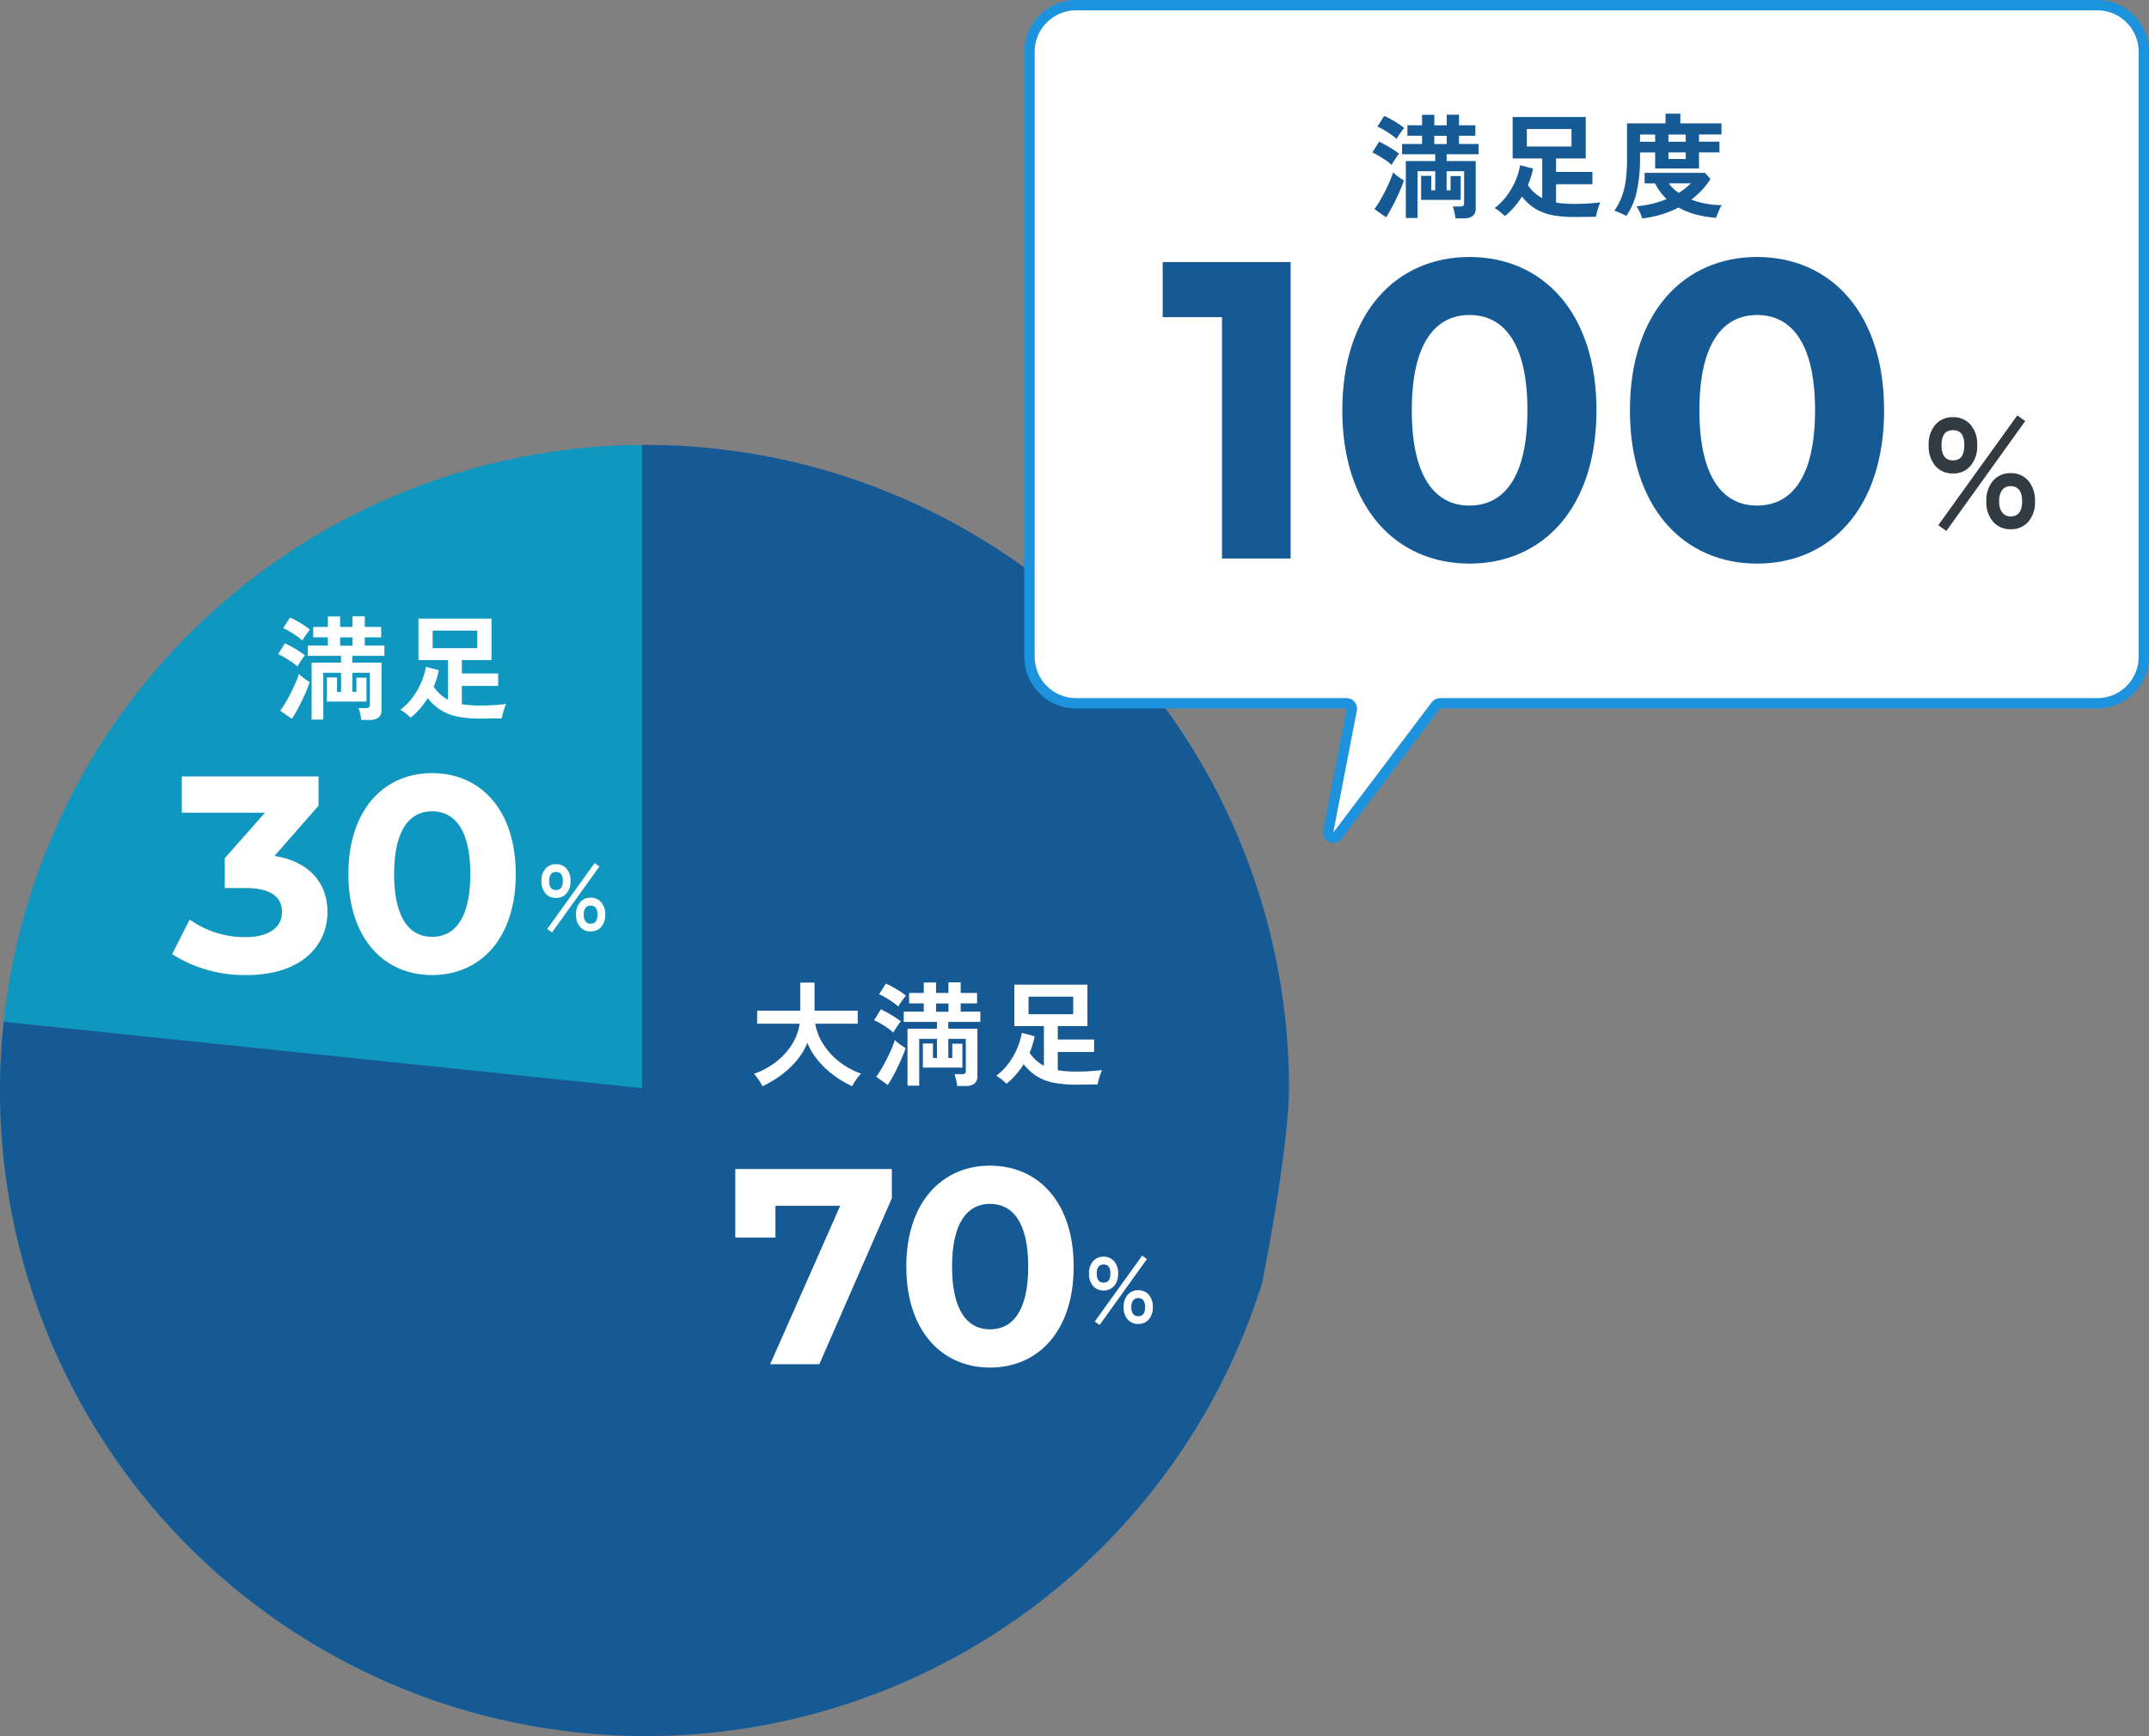 <svg xmlns="http://www.w3.org/2000/svg" xmlns:xlink="http://www.w3.org/1999/xlink" width="208" height="168.071" viewBox="0 0 208 168.071">
  <rect x="0" y="0" width="208" height="168.071" fill="#808080" stroke="none"/>
  <defs>
    <clipPath id="clip-path">
      <circle id="楕円形_152" data-name="楕円形 152" cx="62.5" cy="62.5" r="62.5" transform="translate(0 -0.125)" fill="#fff"/>
    </clipPath>
  </defs>
  <g id="graph-satisfaction" transform="translate(-437 -2891.023)">
    <g id="グループ_4862" data-name="グループ 4862">
      <g id="グループ_1807" data-name="グループ 1807" transform="translate(437 2934.219)">
        <g id="マスクグループ_49" data-name="マスクグループ 49" clip-path="url(#clip-path)">
          <g id="グループ_1804" data-name="グループ 1804" transform="translate(-23.962 -0.432)">
            <path id="前面オブジェクトで型抜き_21" data-name="前面オブジェクトで型抜き 21" d="M62.625,62.58l8.715,61.971A62.581,62.581,0,1,1,53.91.609,66.069,66.069,0,0,1,62.625,0Z" transform="translate(23.554 0)" fill="#0f97bf"/>
            <path id="前面オブジェクトで型抜き_22" data-name="前面オブジェクトで型抜き 22" d="M86.106,62.58V0a62.6,62.6,0,0,1,62.616,62.58c0,14.277-17.174,99.608-46.138,94.294-15.5-2.844-46.377-13.264-63.514-35.393C17.164,93.193,9.756,52.257,0,53.627Z" transform="translate(0 0)" fill="#165a95"/>
          </g>
        </g>
        <path id="パス_12611" data-name="パス 12611" d="M-14.553.847a3.077,3.077,0,0,0-.055-.374q-.044-.22-.1-.435a2.11,2.11,0,0,0-.11-.336h.737a.433.433,0,0,0,.275-.071.3.3,0,0,0,.088-.248v-3.1h-1.694V-1.87h.385V-3.245h.979v2.31h-3.828V-3.267h.979v1.4h.385V-3.718h-1.716V.814H-19.36V-4.7h2.849v-.66h-3.212v-.99h1.936v-.8h-1.419V-8.162h1.419V-9.174H-16.6v1.012h1.2V-9.185h1.188v1.023h1.584V-7.15h-1.584v.8h1.9v.99h-3.1v.66h2.816V-.121a.892.892,0,0,1-.286.737,1.367,1.367,0,0,1-.869.231Zm-6.721-.1-1.122-.8a7.6,7.6,0,0,0,.517-.781q.264-.451.517-.952t.456-.974a7.618,7.618,0,0,0,.313-.847,2.4,2.4,0,0,0,.281.253q.193.154.407.3t.358.231q-.121.385-.324.863t-.446.979q-.242.5-.489.952T-21.274.748Zm.539-5.071a3.8,3.8,0,0,0-.522-.418q-.336-.231-.693-.445a5.26,5.26,0,0,0-.643-.336l.649-1.056q.484.231,1.028.556a8.578,8.578,0,0,1,.907.61,3.533,3.533,0,0,0-.236.313q-.149.215-.286.429A3.993,3.993,0,0,0-20.735-4.323Zm.484-2.519a4.915,4.915,0,0,0-.523-.412q-.336-.237-.693-.451a4.232,4.232,0,0,0-.643-.325l.66-1.034a6,6,0,0,1,.66.325q.363.2.7.424a5.3,5.3,0,0,1,.572.418q-.088.1-.236.3t-.292.412A3.1,3.1,0,0,0-20.251-6.842Zm3.652.5h1.2v-.8h-1.2ZM-3.08.715A11.287,11.287,0,0,1-5.131.545a4.982,4.982,0,0,1-1.65-.605,4.883,4.883,0,0,1-1.337-1.2A8.587,8.587,0,0,1-8.9-.209a6.4,6.4,0,0,1-.875.836q-.176-.176-.451-.4a3.445,3.445,0,0,0-.539-.369A5.9,5.9,0,0,0-9.592-1.326a7.09,7.09,0,0,0,.836-1.441A6.739,6.739,0,0,0-8.294-4.3l1.243.33a7.049,7.049,0,0,1-.2.809q-.127.4-.292.787a3.794,3.794,0,0,0,.633.737,3.977,3.977,0,0,0,.753.528V-4.95H-9.02V-8.965h7.073V-4.95H-4.818v1.3H-1.3v1.2h-3.52V-.682A10.226,10.226,0,0,0-3.08-.55q.858,0,1.441-.044t1.111-.1a3.532,3.532,0,0,0-.165.407q-.088.253-.16.517t-.1.462l-.4.006-.8.011Q-2.618.715-3.08.715Zm-4.565-6.82h4.323V-7.8H-7.645Z" transform="translate(49.52 25.656)" fill="#fff"/>
        <path id="パス_12612" data-name="パス 12612" d="M-16.126.869q-.088-.176-.237-.412T-16.67.006a2.416,2.416,0,0,0-.292-.336A7.508,7.508,0,0,0-14.8-1.5a6.494,6.494,0,0,0,1.529-1.683,5.171,5.171,0,0,0,.742-2h-4.114V-6.446h4.169V-9.163h1.386v2.717h4.18v1.265h-4.114A5.352,5.352,0,0,0-10.241-3.2,6.725,6.725,0,0,0-8.7-1.507,7.483,7.483,0,0,0-6.589-.352,3.876,3.876,0,0,0-6.9.011q-.17.22-.319.457a3.84,3.84,0,0,0-.226.4,10.031,10.031,0,0,1-1.76-1.04A8.71,8.71,0,0,1-10.725-1.59a6.5,6.5,0,0,1-1.056-1.743,6.439,6.439,0,0,1-1.067,1.749A8.663,8.663,0,0,1-14.382-.165,10.837,10.837,0,0,1-16.126.869ZM2.717.847A3.077,3.077,0,0,0,2.662.473q-.044-.22-.1-.435A2.11,2.11,0,0,0,2.453-.3H3.19a.433.433,0,0,0,.275-.071.3.3,0,0,0,.088-.248v-3.1H1.859V-1.87h.385V-3.245h.979v2.31H-.6V-3.267H.374v1.4H.759V-3.718H-.957V.814H-2.09V-4.7H.759v-.66H-2.453v-.99H-.517v-.8H-1.936V-8.162H-.517V-9.174H.671v1.012h1.2V-9.185H3.058v1.023H4.642V-7.15H3.058v.8h1.9v.99h-3.1v.66H4.675V-.121a.892.892,0,0,1-.286.737A1.367,1.367,0,0,1,3.52.847ZM-4,.748l-1.122-.8a7.6,7.6,0,0,0,.517-.781q.264-.451.517-.952t.457-.974a7.619,7.619,0,0,0,.314-.847,2.4,2.4,0,0,0,.28.253q.192.154.407.3t.357.231q-.121.385-.325.863t-.445.979q-.242.5-.49.952T-4,.748Zm.539-5.071a3.8,3.8,0,0,0-.523-.418q-.335-.231-.693-.445a5.26,5.26,0,0,0-.643-.336l.649-1.056q.484.231,1.029.556a8.578,8.578,0,0,1,.908.61,3.532,3.532,0,0,0-.237.313q-.149.215-.286.429A3.993,3.993,0,0,0-3.465-4.323Zm.484-2.519A4.915,4.915,0,0,0-3.5-7.254q-.336-.237-.693-.451A4.232,4.232,0,0,0-4.84-8.03l.66-1.034a6,6,0,0,1,.66.325q.363.2.7.424a5.3,5.3,0,0,1,.572.418q-.088.1-.236.3t-.292.412A3.1,3.1,0,0,0-2.981-6.842Zm3.652.5h1.2v-.8H.671ZM14.19.715a11.287,11.287,0,0,1-2.052-.17,4.982,4.982,0,0,1-1.65-.605,4.883,4.883,0,0,1-1.337-1.2A8.587,8.587,0,0,1,8.366-.209a6.4,6.4,0,0,1-.874.836Q7.315.451,7.04.226A3.445,3.445,0,0,0,6.5-.143,5.9,5.9,0,0,0,7.678-1.326a7.09,7.09,0,0,0,.836-1.441A6.739,6.739,0,0,0,8.976-4.3l1.243.33a7.049,7.049,0,0,1-.2.809q-.127.4-.292.787a3.794,3.794,0,0,0,.632.737,3.977,3.977,0,0,0,.753.528V-4.95H8.25V-8.965h7.073V-4.95H12.452v1.3h3.52v1.2h-3.52V-.682A10.226,10.226,0,0,0,14.19-.55q.858,0,1.441-.044t1.111-.1a3.533,3.533,0,0,0-.165.407q-.088.253-.16.517t-.1.462l-.4.006-.8.011Q14.652.715,14.19.715ZM9.625-6.105h4.323V-7.8H9.625Z" transform="translate(89.927 61.094)" fill="#fff"/>
        <g id="グループ_1805" data-name="グループ 1805" transform="translate(70.031 62.438)">
          <g id="グループ_1587" data-name="グループ 1587">
            <path id="パス_12614" data-name="パス 12614" d="M1.818-3.141A1.3,1.3,0,0,1,.792-3.582,1.765,1.765,0,0,1,.405-4.788,1.72,1.72,0,0,1,.792-5.971a1.3,1.3,0,0,1,1.026-.437,1.294,1.294,0,0,1,1.017.437,1.72,1.72,0,0,1,.387,1.183,1.765,1.765,0,0,1-.387,1.206A1.288,1.288,0,0,1,1.818-3.141ZM5.166.1A1.308,1.308,0,0,1,4.145-.338a1.707,1.707,0,0,1-.391-1.184,1.738,1.738,0,0,1,.391-1.2,1.3,1.3,0,0,1,1.021-.441,1.3,1.3,0,0,1,1.026.441,1.751,1.751,0,0,1,.387,1.2A1.72,1.72,0,0,1,6.192-.338,1.3,1.3,0,0,1,5.166.1ZM1.431.2.963-.135l4.59-6.381.459.333ZM5.166-.648q.666,0,.666-.873T5.166-2.4a.592.592,0,0,0-.49.22,1.049,1.049,0,0,0-.175.661,1.032,1.032,0,0,0,.175.653A.592.592,0,0,0,5.166-.648ZM1.818-3.9q.657,0,.657-.891,0-.864-.657-.864t-.666.864Q1.152-3.9,1.818-3.9Z" transform="translate(34.969 22.438)" fill="#fff"/>
            <path id="パス_12613" data-name="パス 12613" d="M-33.831-18.9v6.642h3.888v-3.078h6.264L-30.456,0H-25.7l7.02-16.065V-18.9ZM-9.18.324c4.671,0,8.1-3.537,8.1-9.774s-3.429-9.774-8.1-9.774c-4.644,0-8.1,3.537-8.1,9.774S-13.824.324-9.18.324Zm0-3.7c-2.16,0-3.672-1.782-3.672-6.075s1.512-6.075,3.672-6.075c2.187,0,3.7,1.782,3.7,6.075S-6.993-3.375-9.18-3.375Z" transform="translate(34.969 26.438)" fill="#fff"/>
          </g>
        </g>
        <g id="グループ_1806" data-name="グループ 1806" transform="translate(16.875 24.469)">
          <g id="グループ_1587-2" data-name="グループ 1587">
            <path id="パス_12616" data-name="パス 12616" d="M1.818-3.141A1.3,1.3,0,0,1,.792-3.582,1.765,1.765,0,0,1,.405-4.788,1.72,1.72,0,0,1,.792-5.971a1.3,1.3,0,0,1,1.026-.437,1.294,1.294,0,0,1,1.017.437,1.72,1.72,0,0,1,.387,1.183,1.765,1.765,0,0,1-.387,1.206A1.288,1.288,0,0,1,1.818-3.141ZM5.166.1A1.308,1.308,0,0,1,4.145-.338a1.707,1.707,0,0,1-.391-1.184,1.738,1.738,0,0,1,.391-1.2,1.3,1.3,0,0,1,1.021-.441,1.3,1.3,0,0,1,1.026.441,1.751,1.751,0,0,1,.387,1.2A1.72,1.72,0,0,1,6.192-.338,1.3,1.3,0,0,1,5.166.1ZM1.431.2.963-.135l4.59-6.381.459.333ZM5.166-.648q.666,0,.666-.873T5.166-2.4a.592.592,0,0,0-.49.22,1.049,1.049,0,0,0-.175.661,1.032,1.032,0,0,0,.175.653A.592.592,0,0,0,5.166-.648ZM1.818-3.9q.657,0,.657-.891,0-.864-.657-.864t-.666.864Q1.152-3.9,1.818-3.9Z" transform="translate(35.125 22.406)" fill="#fff"/>
            <path id="パス_12615" data-name="パス 12615" d="M-24.435-11.205l4.266-4.86V-18.9H-33.4v3.51h8.046l-3.888,4.4V-8.1h2c2.484,0,3.537.891,3.537,2.322,0,1.539-1.35,2.43-3.537,2.43a9.179,9.179,0,0,1-5.4-1.7l-1.7,3.348A13,13,0,0,0-27.135.324c5.373,0,7.83-2.916,7.83-6.1C-19.305-8.559-21.033-10.665-24.435-11.205ZM-9.18.324c4.671,0,8.1-3.537,8.1-9.774s-3.429-9.774-8.1-9.774c-4.644,0-8.1,3.537-8.1,9.774S-13.824.324-9.18.324Zm0-3.7c-2.16,0-3.672-1.782-3.672-6.075s1.512-6.075,3.672-6.075c2.187,0,3.7,1.782,3.7,6.075S-6.993-3.375-9.18-3.375Z" transform="translate(34.125 26.406)" fill="#fff"/>
          </g>
        </g>
      </g>
      <g id="グループ_2041" data-name="グループ 2041" transform="translate(536.144 2899.023)">
        <g id="合体_7" data-name="合体 7" transform="translate(0 0)" fill="#fff" stroke-linejoin="round">
          <path d="M 29.917 73.106 C 29.761 73.106 29.603 73.032 29.505 72.913 C 29.412 72.801 29.381 72.665 29.412 72.507 L 31.695 60.682 L 31.81 60.087 L 31.204 60.087 L 5 60.087 C 2.519 60.087 0.5 58.069 0.5 55.588 L 0.5 -3 C 0.5 -5.481 2.519 -7.5 5 -7.5 L 103.855 -7.5 C 106.337 -7.5 108.356 -5.481 108.356 -3 L 108.356 55.588 C 108.356 58.069 106.337 60.087 103.855 60.087 L 40.233 60.087 L 39.984 60.087 L 39.834 60.286 L 30.302 72.904 C 30.2 73.038 30.071 73.106 29.917 73.106 Z" stroke="none"/>
          <path d="M 29.903 72.602 L 29.903 72.602 L 39.435 59.984 C 39.624 59.734 39.919 59.587 40.233 59.587 L 103.855 59.587 C 106.061 59.587 107.856 57.793 107.856 55.588 L 107.856 -3 C 107.856 -5.206 106.061 -7 103.855 -7 L 5 -7 C 2.795 -7 1 -5.206 1 -3 L 1 55.588 C 1 57.793 2.795 59.587 5 59.587 L 31.204 59.587 C 31.503 59.587 31.786 59.72 31.976 59.951 C 32.165 60.181 32.243 60.484 32.186 60.777 L 29.902 72.602 C 29.902 72.602 29.902 72.602 29.903 72.602 M 29.917 73.606 C 29.343 73.606 28.786 73.108 28.921 72.412 L 31.204 60.587 L 5 60.587 C 2.238 60.587 -5.330112799128983e-06 58.349 -5.330112799128983e-06 55.588 L -5.330112799128983e-06 -3 C -5.330112799128983e-06 -5.762 2.238 -8 5 -8 L 103.855 -8 C 106.618 -8 108.856 -5.762 108.856 -3 L 108.856 55.588 C 108.856 58.349 106.618 60.587 103.855 60.587 L 40.233 60.587 L 30.701 73.205 C 30.489 73.485 30.201 73.606 29.917 73.606 Z" stroke="none" fill="#1d93de"/>
        </g>
      </g>
    </g>
    <g id="グループ_1616" data-name="グループ 1616" transform="translate(549.094 2903)">
      <g id="グループ_1587-3" data-name="グループ 1587" transform="translate(0 2)">
        <path id="パス_12619" data-name="パス 12619" d="M3.03-5.235A2.163,2.163,0,0,1,1.32-5.97,2.942,2.942,0,0,1,.675-7.98,2.866,2.866,0,0,1,1.32-9.953a2.174,2.174,0,0,1,1.71-.727,2.156,2.156,0,0,1,1.7.727A2.866,2.866,0,0,1,5.37-7.98a2.942,2.942,0,0,1-.645,2.01A2.146,2.146,0,0,1,3.03-5.235ZM8.61.165a2.179,2.179,0,0,1-1.7-.728,2.845,2.845,0,0,1-.652-1.973A2.9,2.9,0,0,1,6.908-4.53a2.169,2.169,0,0,1,1.7-.735,2.163,2.163,0,0,1,1.71.735,2.919,2.919,0,0,1,.645,1.995A2.866,2.866,0,0,1,10.32-.562,2.174,2.174,0,0,1,8.61.165ZM2.385.33l-.78-.555L9.255-10.86l.765.555ZM8.61-1.08q1.11,0,1.11-1.455T8.61-4.005a.986.986,0,0,0-.817.368,1.748,1.748,0,0,0-.293,1.1,1.72,1.72,0,0,0,.293,1.088A.986.986,0,0,0,8.61-1.08ZM3.03-6.5q1.1,0,1.095-1.485,0-1.44-1.095-1.44-1.11,0-1.11,1.44Q1.92-6.5,3.03-6.5Z" transform="translate(73.906 37.094)" fill="#313b41"/>
        <path id="パス_12618" data-name="パス 12618" d="M-71.463-28.7v5.33h5.74V0h6.642V-28.7ZM-41.779.492c7.093,0,12.3-5.371,12.3-14.842s-5.207-14.842-12.3-14.842c-7.052,0-12.3,5.371-12.3,14.842S-48.831.492-41.779.492Zm0-5.617c-3.28,0-5.576-2.706-5.576-9.225s2.3-9.225,5.576-9.225c3.321,0,5.617,2.706,5.617,9.225S-38.458-5.125-41.779-5.125ZM-13.94.492c7.093,0,12.3-5.371,12.3-14.842s-5.207-14.842-12.3-14.842c-7.052,0-12.3,5.371-12.3,14.842S-20.992.492-13.94.492Zm0-5.617c-3.28,0-5.576-2.706-5.576-9.225s2.3-9.225,5.576-9.225c3.321,0,5.617,2.706,5.617,9.225S-10.619-5.125-13.94-5.125Z" transform="translate(71.906 40.094)" fill="#165a95"/>
      </g>
      <path id="パス_12617" data-name="パス 12617" d="M-9.053.847A3.077,3.077,0,0,0-9.108.473q-.044-.22-.1-.435A2.11,2.11,0,0,0-9.317-.3h.737a.433.433,0,0,0,.275-.071.3.3,0,0,0,.088-.248v-3.1H-9.911V-1.87h.385V-3.245h.979v2.31h-3.828V-3.267h.979v1.4h.385V-3.718h-1.716V.814H-13.86V-4.7h2.849v-.66h-3.212v-.99h1.936v-.8h-1.419V-8.162h1.419V-9.174H-11.1v1.012h1.2V-9.185h1.188v1.023h1.584V-7.15H-8.712v.8h1.9v.99h-3.1v.66h2.816V-.121a.892.892,0,0,1-.286.737A1.367,1.367,0,0,1-8.25.847Zm-6.721-.1-1.122-.8a7.6,7.6,0,0,0,.517-.781q.264-.451.517-.952t.457-.974a7.619,7.619,0,0,0,.314-.847,2.4,2.4,0,0,0,.28.253q.192.154.407.3t.357.231q-.121.385-.324.863t-.446.979q-.242.5-.49.952T-15.774.748Zm.539-5.071a3.8,3.8,0,0,0-.523-.418q-.335-.231-.693-.445a5.26,5.26,0,0,0-.643-.336l.649-1.056q.484.231,1.028.556a8.578,8.578,0,0,1,.907.61,3.533,3.533,0,0,0-.236.313q-.148.215-.286.429A3.992,3.992,0,0,0-15.235-4.323Zm.484-2.519a4.915,4.915,0,0,0-.523-.412q-.335-.237-.693-.451a4.232,4.232,0,0,0-.644-.325l.66-1.034a6,6,0,0,1,.66.325q.363.2.7.424a5.3,5.3,0,0,1,.572.418q-.088.1-.236.3t-.292.412A3.1,3.1,0,0,0-14.751-6.842Zm3.652.5h1.2v-.8h-1.2ZM2.42.715A11.287,11.287,0,0,1,.369.545a4.982,4.982,0,0,1-1.65-.605,4.883,4.883,0,0,1-1.336-1.2A8.587,8.587,0,0,1-3.4-.209a6.4,6.4,0,0,1-.874.836q-.176-.176-.451-.4a3.445,3.445,0,0,0-.539-.369A5.9,5.9,0,0,0-4.092-1.326a7.09,7.09,0,0,0,.836-1.441A6.739,6.739,0,0,0-2.794-4.3l1.243.33a7.049,7.049,0,0,1-.2.809q-.127.4-.292.787a3.794,3.794,0,0,0,.633.737,3.977,3.977,0,0,0,.753.528V-4.95H-3.52V-8.965H3.553V-4.95H.682v1.3H4.2v1.2H.682V-.682A10.226,10.226,0,0,0,2.42-.55q.858,0,1.441-.044t1.111-.1a3.532,3.532,0,0,0-.165.407q-.088.253-.16.517t-.1.462L4.142.7l-.8.011Q2.882.715,2.42.715Zm-4.565-6.82H2.178V-7.8H-2.145ZM7.48.616A3.078,3.078,0,0,0,7.112.429q-.226-.1-.44-.187T6.325.11a6.242,6.242,0,0,0,.7-1.309,7.145,7.145,0,0,0,.4-1.6,15.629,15.629,0,0,0,.127-2.128V-8.349h3.729v-.935h1.43v.935h3.982v1.078H14.52v.7H16.5v1.034H14.52v1.562H10.274V-5.533H8.811v.539A15.031,15.031,0,0,1,8.5-1.8,6.443,6.443,0,0,1,7.48.616ZM9.02.858A3.488,3.488,0,0,0,8.8.281a3.559,3.559,0,0,0-.341-.6,9.725,9.725,0,0,0,2.926-.7,5.44,5.44,0,0,1-1.122-1.518H9.251V-3.553H15.1l.528.583A6.828,6.828,0,0,1,14.8-1.887a8.39,8.39,0,0,1-1.023.919,7.867,7.867,0,0,0,1.441.4,8.44,8.44,0,0,0,1.507.138,1.913,1.913,0,0,0-.2.352q-.115.242-.214.5A3.474,3.474,0,0,0,16.17.8,10.644,10.644,0,0,1,14.163.462,7.148,7.148,0,0,1,12.54-.2a9.51,9.51,0,0,1-1.694.682A10.9,10.9,0,0,1,9.02.858Zm2.541-7.425h1.672v-.7H11.561Zm.99,4.95a5.775,5.775,0,0,0,.627-.435,6.523,6.523,0,0,0,.55-.49H11.583A4.14,4.14,0,0,0,12.551-1.617ZM11.561-4.9h1.672v-.638H11.561ZM8.811-6.567h1.463v-.7H8.811Z" transform="translate(37.833 8.313)" fill="#165a95"/>
    </g>
  </g>
</svg>
